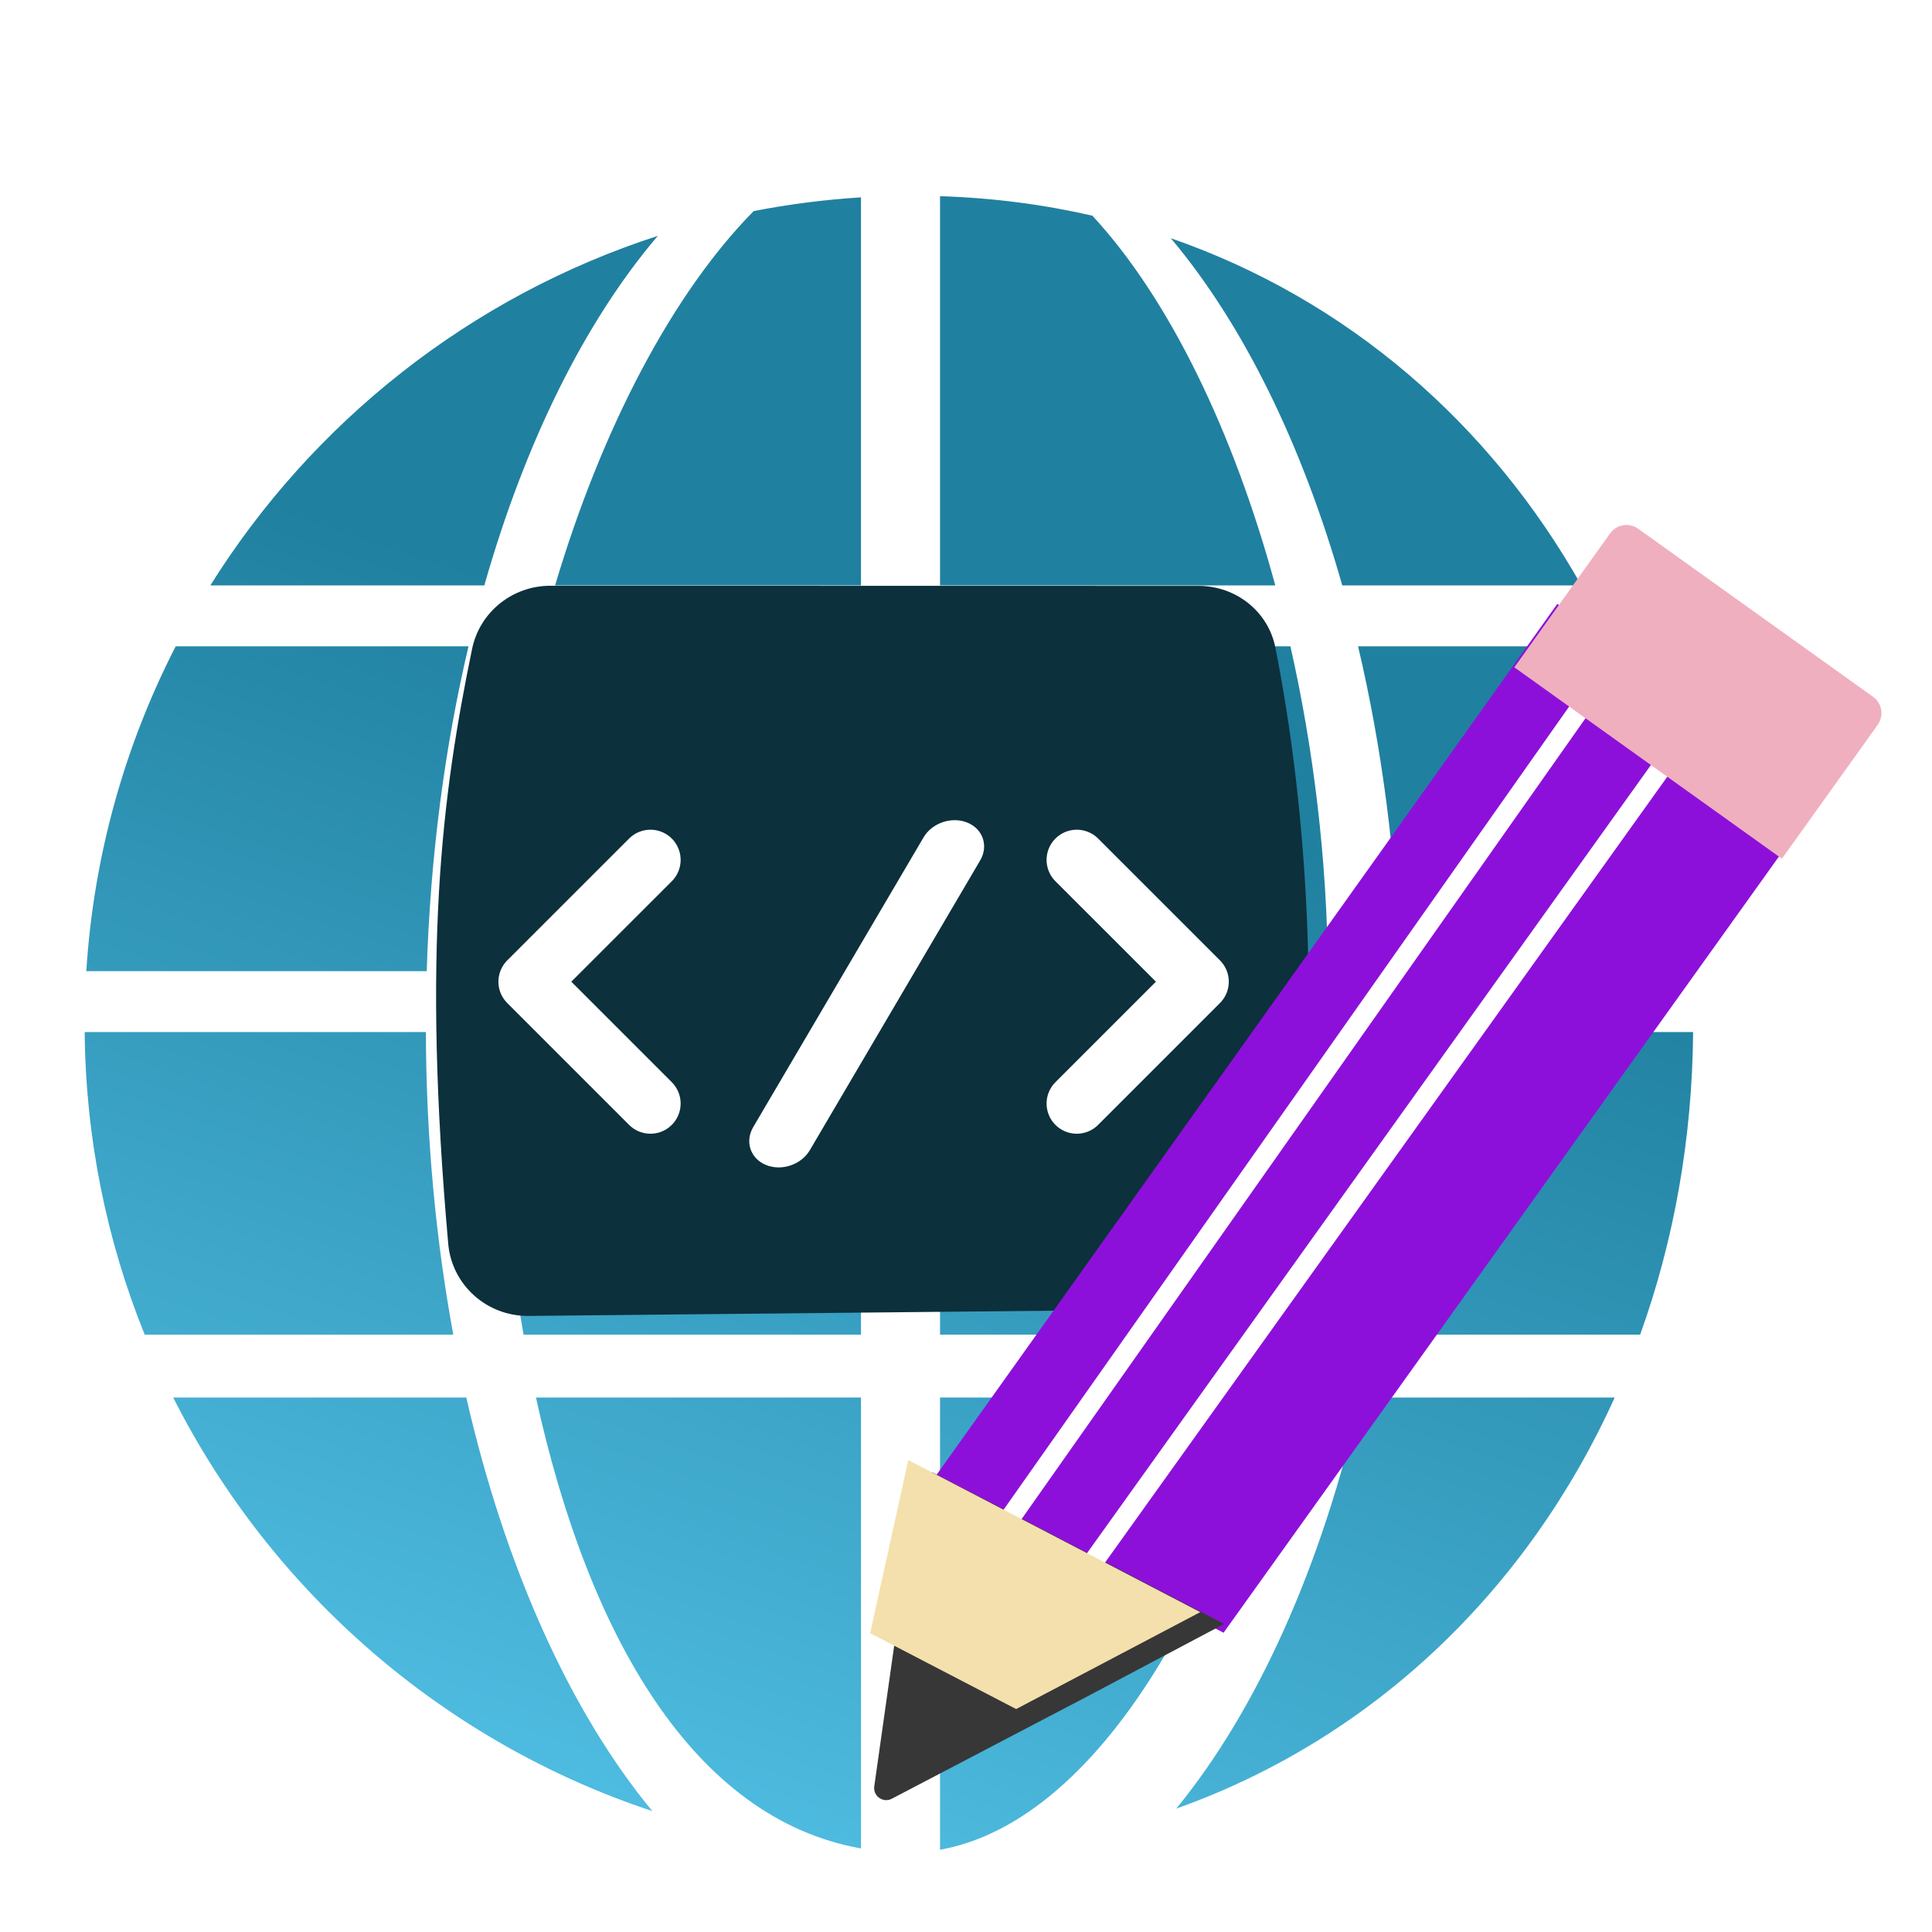 <svg width="48" height="48" viewBox="0 0 48 48" fill="none" xmlns="http://www.w3.org/2000/svg">
<g clip-path="url(#clip0_440_370)">
<g filter="url(#filter0_di_440_370)">
<path fill-rule="evenodd" clip-rule="evenodd" d="M40.065 23.641C40.044 26.298 39.586 28.834 38.749 31.159H32.119C32.553 28.805 32.793 26.275 32.8 23.641H40.065ZM27.225 42.934C32.136 41.186 35.962 37.485 38.117 32.721H31.796C30.834 36.926 29.232 40.479 27.225 42.934ZM21.355 43.956C24.877 43.325 27.898 38.684 29.578 32.721H21.355V43.956ZM30.972 23.641C30.887 26.207 30.54 28.765 29.98 31.159H21.355V23.641H30.972ZM19.391 23.641V31.159H11.008C10.591 28.782 10.366 26.229 10.32 23.641H19.391ZM19.391 43.924V32.721H11.316C12.618 38.642 15.228 43.183 19.391 43.924ZM14.207 42.996C12.176 40.539 10.556 36.962 9.585 32.721H2.303C4.739 37.542 9.015 41.275 14.207 42.996ZM8.581 23.641C8.588 26.275 8.828 28.805 9.262 31.159H1.595C0.655 28.834 0.128 26.298 0.104 23.641H8.581ZM40.03 22.128H32.779C32.691 19.266 32.328 16.545 31.741 14.057H38.061C39.187 16.504 39.87 19.235 40.03 22.128ZM37.288 12.544H31.348C30.344 9.012 28.871 6.036 27.088 3.918C31.485 5.444 35.023 8.53 37.288 12.544ZM29.684 12.544C28.636 8.688 27.031 5.401 25.14 3.359C23.93 3.081 22.666 2.915 21.355 2.874V12.544L29.684 12.544ZM19.391 12.544V2.903C18.485 2.96 17.595 3.075 16.725 3.244C14.717 5.28 12.957 8.623 11.791 12.544H19.391ZM11.378 14.057H19.391V22.128H10.315C10.357 19.367 10.74 16.616 11.378 14.057ZM10.033 12.544C11.046 8.98 12.537 5.981 14.343 3.86C9.694 5.365 5.77 8.478 3.226 12.544H10.033ZM2.365 14.057H9.64C9.053 16.545 8.69 19.266 8.602 22.128H0.144C0.328 19.235 1.109 16.504 2.365 14.057ZM21.355 14.057L30.06 14.057C30.637 16.61 30.971 19.359 30.992 22.128H21.355V14.057Z" fill="url(#paint0_linear_440_370)"/>
</g>
<g filter="url(#filter1_i_440_370)">
<path d="M10.729 15.121C10.919 14.203 11.735 13.553 12.673 13.553L28.777 13.556C29.7 13.556 30.508 14.186 30.687 15.091C31.476 19.087 31.813 24.118 31.204 29.793C31.098 30.779 30.259 31.513 29.268 31.523L12.13 31.694C11.099 31.704 10.226 30.928 10.136 29.901C9.493 22.628 9.968 18.808 10.729 15.121Z" fill="#0C303C"/>
</g>
<g filter="url(#filter2_di_440_370)">
<path d="M16.16 19.664L13.133 22.69L16.16 25.717" stroke="white" stroke-width="1.5" stroke-linecap="round" stroke-linejoin="round"/>
</g>
<g filter="url(#filter3_di_440_370)">
<path d="M26.752 25.717L29.779 22.69L26.752 19.664" stroke="white" stroke-width="1.5" stroke-linecap="round" stroke-linejoin="round"/>
</g>
<g filter="url(#filter4_di_440_370)">
<path d="M22.945 18.805C23.157 18.444 23.645 18.279 24.033 18.437V18.437C24.422 18.595 24.564 19.016 24.352 19.377L20.12 26.576C19.908 26.937 19.421 27.102 19.032 26.944V26.944C18.644 26.786 18.501 26.365 18.713 26.003L22.945 18.805Z" fill="white"/>
</g>
<g filter="url(#filter5_di_440_370)">
<path d="M29.799 40.065L22.564 36.288L38.091 14.504L44.703 19.235L29.799 40.065Z" fill="#8D10DA"/>
</g>
<g filter="url(#filter6_di_440_370)">
<path d="M21.557 44.389C21.341 44.503 21.087 44.323 21.121 44.081L21.617 40.577L22.561 36.278L29.814 40.046L26.38 41.865L21.557 44.389Z" fill="#373737"/>
</g>
<path d="M27.131 38.844L42.601 17.222" stroke="white" stroke-width="0.5"/>
<path d="M25.052 37.774L39.765 16.88" stroke="white" stroke-width="0.5"/>
<g filter="url(#filter7_di_440_370)">
<path d="M43.971 20.335L37.323 15.579L39.703 12.252C39.864 12.028 40.176 11.976 40.401 12.137L46.235 16.311C46.459 16.472 46.511 16.784 46.35 17.009L43.971 20.335Z" fill="#EFAFBF"/>
</g>
<path d="M25.246 42.461L21.619 40.577L22.566 36.275L29.82 40.053L25.246 42.461Z" fill="#F4E0AC"/>
</g>
<defs>
<filter id="filter0_di_440_370" x="-0.896" y="1.874" width="43.961" height="45.082" filterUnits="userSpaceOnUse" color-interpolation-filters="sRGB">
<feFlood flood-opacity="0" result="BackgroundImageFix"/>
<feColorMatrix in="SourceAlpha" type="matrix" values="0 0 0 0 0 0 0 0 0 0 0 0 0 0 0 0 0 0 127 0" result="hardAlpha"/>
<feOffset dx="1" dy="1"/>
<feGaussianBlur stdDeviation="1"/>
<feComposite in2="hardAlpha" operator="out"/>
<feColorMatrix type="matrix" values="0 0 0 0 0 0 0 0 0 0 0 0 0 0 0 0 0 0 0.25 0"/>
<feBlend mode="normal" in2="BackgroundImageFix" result="effect1_dropShadow_440_370"/>
<feBlend mode="normal" in="SourceGraphic" in2="effect1_dropShadow_440_370" result="shape"/>
<feColorMatrix in="SourceAlpha" type="matrix" values="0 0 0 0 0 0 0 0 0 0 0 0 0 0 0 0 0 0 127 0" result="hardAlpha"/>
<feOffset dx="1" dy="1"/>
<feGaussianBlur stdDeviation="1"/>
<feComposite in2="hardAlpha" operator="arithmetic" k2="-1" k3="1"/>
<feColorMatrix type="matrix" values="0 0 0 0 1 0 0 0 0 1 0 0 0 0 1 0 0 0 0.25 0"/>
<feBlend mode="normal" in2="shape" result="effect2_innerShadow_440_370"/>
</filter>
<filter id="filter1_i_440_370" x="9.835" y="13.553" width="22.682" height="19.141" filterUnits="userSpaceOnUse" color-interpolation-filters="sRGB">
<feFlood flood-opacity="0" result="BackgroundImageFix"/>
<feBlend mode="normal" in="SourceGraphic" in2="BackgroundImageFix" result="shape"/>
<feColorMatrix in="SourceAlpha" type="matrix" values="0 0 0 0 0 0 0 0 0 0 0 0 0 0 0 0 0 0 127 0" result="hardAlpha"/>
<feOffset dx="1" dy="1"/>
<feGaussianBlur stdDeviation="1"/>
<feComposite in2="hardAlpha" operator="arithmetic" k2="-1" k3="1"/>
<feColorMatrix type="matrix" values="0 0 0 0 1 0 0 0 0 1 0 0 0 0 1 0 0 0 0.25 0"/>
<feBlend mode="normal" in2="shape" result="effect1_innerShadow_440_370"/>
</filter>
<filter id="filter2_di_440_370" x="11.383" y="18.914" width="6.527" height="9.553" filterUnits="userSpaceOnUse" color-interpolation-filters="sRGB">
<feFlood flood-opacity="0" result="BackgroundImageFix"/>
<feColorMatrix in="SourceAlpha" type="matrix" values="0 0 0 0 0 0 0 0 0 0 0 0 0 0 0 0 0 0 127 0" result="hardAlpha"/>
<feOffset dy="1"/>
<feGaussianBlur stdDeviation="0.5"/>
<feComposite in2="hardAlpha" operator="out"/>
<feColorMatrix type="matrix" values="0 0 0 0 0 0 0 0 0 0 0 0 0 0 0 0 0 0 0.25 0"/>
<feBlend mode="normal" in2="BackgroundImageFix" result="effect1_dropShadow_440_370"/>
<feBlend mode="normal" in="SourceGraphic" in2="effect1_dropShadow_440_370" result="shape"/>
<feColorMatrix in="SourceAlpha" type="matrix" values="0 0 0 0 0 0 0 0 0 0 0 0 0 0 0 0 0 0 127 0" result="hardAlpha"/>
<feOffset dy="0.7"/>
<feGaussianBlur stdDeviation="0.5"/>
<feComposite in2="hardAlpha" operator="arithmetic" k2="-1" k3="1"/>
<feColorMatrix type="matrix" values="0 0 0 0 1 0 0 0 0 1 0 0 0 0 1 0 0 0 0.25 0"/>
<feBlend mode="normal" in2="shape" result="effect2_innerShadow_440_370"/>
</filter>
<filter id="filter3_di_440_370" x="25.002" y="18.914" width="6.527" height="9.553" filterUnits="userSpaceOnUse" color-interpolation-filters="sRGB">
<feFlood flood-opacity="0" result="BackgroundImageFix"/>
<feColorMatrix in="SourceAlpha" type="matrix" values="0 0 0 0 0 0 0 0 0 0 0 0 0 0 0 0 0 0 127 0" result="hardAlpha"/>
<feOffset dy="1"/>
<feGaussianBlur stdDeviation="0.5"/>
<feComposite in2="hardAlpha" operator="out"/>
<feColorMatrix type="matrix" values="0 0 0 0 0 0 0 0 0 0 0 0 0 0 0 0 0 0 0.25 0"/>
<feBlend mode="normal" in2="BackgroundImageFix" result="effect1_dropShadow_440_370"/>
<feBlend mode="normal" in="SourceGraphic" in2="effect1_dropShadow_440_370" result="shape"/>
<feColorMatrix in="SourceAlpha" type="matrix" values="0 0 0 0 0 0 0 0 0 0 0 0 0 0 0 0 0 0 127 0" result="hardAlpha"/>
<feOffset dy="0.7"/>
<feGaussianBlur stdDeviation="0.5"/>
<feComposite in2="hardAlpha" operator="arithmetic" k2="-1" k3="1"/>
<feColorMatrix type="matrix" values="0 0 0 0 1 0 0 0 0 1 0 0 0 0 1 0 0 0 0.25 0"/>
<feBlend mode="normal" in2="shape" result="effect2_innerShadow_440_370"/>
</filter>
<filter id="filter4_di_440_370" x="17.615" y="18.377" width="7.835" height="10.627" filterUnits="userSpaceOnUse" color-interpolation-filters="sRGB">
<feFlood flood-opacity="0" result="BackgroundImageFix"/>
<feColorMatrix in="SourceAlpha" type="matrix" values="0 0 0 0 0 0 0 0 0 0 0 0 0 0 0 0 0 0 127 0" result="hardAlpha"/>
<feOffset dy="1"/>
<feGaussianBlur stdDeviation="0.5"/>
<feComposite in2="hardAlpha" operator="out"/>
<feColorMatrix type="matrix" values="0 0 0 0 0 0 0 0 0 0 0 0 0 0 0 0 0 0 0.25 0"/>
<feBlend mode="normal" in2="BackgroundImageFix" result="effect1_dropShadow_440_370"/>
<feBlend mode="normal" in="SourceGraphic" in2="effect1_dropShadow_440_370" result="shape"/>
<feColorMatrix in="SourceAlpha" type="matrix" values="0 0 0 0 0 0 0 0 0 0 0 0 0 0 0 0 0 0 127 0" result="hardAlpha"/>
<feOffset dy="1"/>
<feGaussianBlur stdDeviation="0.5"/>
<feComposite in2="hardAlpha" operator="arithmetic" k2="-1" k3="1"/>
<feColorMatrix type="matrix" values="0 0 0 0 1 0 0 0 0 1 0 0 0 0 1 0 0 0 0.25 0"/>
<feBlend mode="normal" in2="shape" result="effect2_innerShadow_440_370"/>
</filter>
<filter id="filter5_di_440_370" x="21.863" y="13.504" width="24.139" height="27.561" filterUnits="userSpaceOnUse" color-interpolation-filters="sRGB">
<feFlood flood-opacity="0" result="BackgroundImageFix"/>
<feColorMatrix in="SourceAlpha" type="matrix" values="0 0 0 0 0 0 0 0 0 0 0 0 0 0 0 0 0 0 127 0" result="hardAlpha"/>
<feOffset dx="0.3"/>
<feGaussianBlur stdDeviation="0.5"/>
<feComposite in2="hardAlpha" operator="out"/>
<feColorMatrix type="matrix" values="0 0 0 0 0 0 0 0 0 0 0 0 0 0 0 0 0 0 0.25 0"/>
<feBlend mode="normal" in2="BackgroundImageFix" result="effect1_dropShadow_440_370"/>
<feBlend mode="normal" in="SourceGraphic" in2="effect1_dropShadow_440_370" result="shape"/>
<feColorMatrix in="SourceAlpha" type="matrix" values="0 0 0 0 0 0 0 0 0 0 0 0 0 0 0 0 0 0 127 0" result="hardAlpha"/>
<feOffset dx="0.3" dy="0.5"/>
<feGaussianBlur stdDeviation="0.5"/>
<feComposite in2="hardAlpha" operator="arithmetic" k2="-1" k3="1"/>
<feColorMatrix type="matrix" values="0 0 0 0 1 0 0 0 0 1 0 0 0 0 1 0 0 0 0.58 0"/>
<feBlend mode="normal" in2="shape" result="effect2_innerShadow_440_370"/>
</filter>
<filter id="filter6_di_440_370" x="20.418" y="35.278" width="10.696" height="10.146" filterUnits="userSpaceOnUse" color-interpolation-filters="sRGB">
<feFlood flood-opacity="0" result="BackgroundImageFix"/>
<feColorMatrix in="SourceAlpha" type="matrix" values="0 0 0 0 0 0 0 0 0 0 0 0 0 0 0 0 0 0 127 0" result="hardAlpha"/>
<feOffset dx="0.3"/>
<feGaussianBlur stdDeviation="0.5"/>
<feComposite in2="hardAlpha" operator="out"/>
<feColorMatrix type="matrix" values="0 0 0 0 0 0 0 0 0 0 0 0 0 0 0 0 0 0 0.25 0"/>
<feBlend mode="normal" in2="BackgroundImageFix" result="effect1_dropShadow_440_370"/>
<feBlend mode="normal" in="SourceGraphic" in2="effect1_dropShadow_440_370" result="shape"/>
<feColorMatrix in="SourceAlpha" type="matrix" values="0 0 0 0 0 0 0 0 0 0 0 0 0 0 0 0 0 0 127 0" result="hardAlpha"/>
<feOffset dx="0.3" dy="0.3"/>
<feGaussianBlur stdDeviation="0.5"/>
<feComposite in2="hardAlpha" operator="arithmetic" k2="-1" k3="1"/>
<feColorMatrix type="matrix" values="0 0 0 0 1 0 0 0 0 1 0 0 0 0 1 0 0 0 0.25 0"/>
<feBlend mode="normal" in2="shape" result="effect2_innerShadow_440_370"/>
</filter>
<filter id="filter7_di_440_370" x="36.623" y="11.043" width="11.121" height="10.291" filterUnits="userSpaceOnUse" color-interpolation-filters="sRGB">
<feFlood flood-opacity="0" result="BackgroundImageFix"/>
<feColorMatrix in="SourceAlpha" type="matrix" values="0 0 0 0 0 0 0 0 0 0 0 0 0 0 0 0 0 0 127 0" result="hardAlpha"/>
<feOffset dx="0.3"/>
<feGaussianBlur stdDeviation="0.5"/>
<feComposite in2="hardAlpha" operator="out"/>
<feColorMatrix type="matrix" values="0 0 0 0 0 0 0 0 0 0 0 0 0 0 0 0 0 0 0.25 0"/>
<feBlend mode="normal" in2="BackgroundImageFix" result="effect1_dropShadow_440_370"/>
<feBlend mode="normal" in="SourceGraphic" in2="effect1_dropShadow_440_370" result="shape"/>
<feColorMatrix in="SourceAlpha" type="matrix" values="0 0 0 0 0 0 0 0 0 0 0 0 0 0 0 0 0 0 127 0" result="hardAlpha"/>
<feOffset dy="1"/>
<feGaussianBlur stdDeviation="0.25"/>
<feComposite in2="hardAlpha" operator="arithmetic" k2="-1" k3="1"/>
<feColorMatrix type="matrix" values="0 0 0 0 1 0 0 0 0 1 0 0 0 0 1 0 0 0 0.25 0"/>
<feBlend mode="normal" in2="shape" result="effect2_innerShadow_440_370"/>
</filter>
<linearGradient id="paint0_linear_440_370" x1="11.729" y1="12.771" x2="-1.444" y2="51.769" gradientUnits="userSpaceOnUse">
<stop stop-color="#2080A0"/>
<stop offset="1" stop-color="#64D8FF"/>
</linearGradient>
<clipPath id="clip0_440_370">
<rect width="48" height="48" fill="white"/>
</clipPath>
</defs>
</svg>